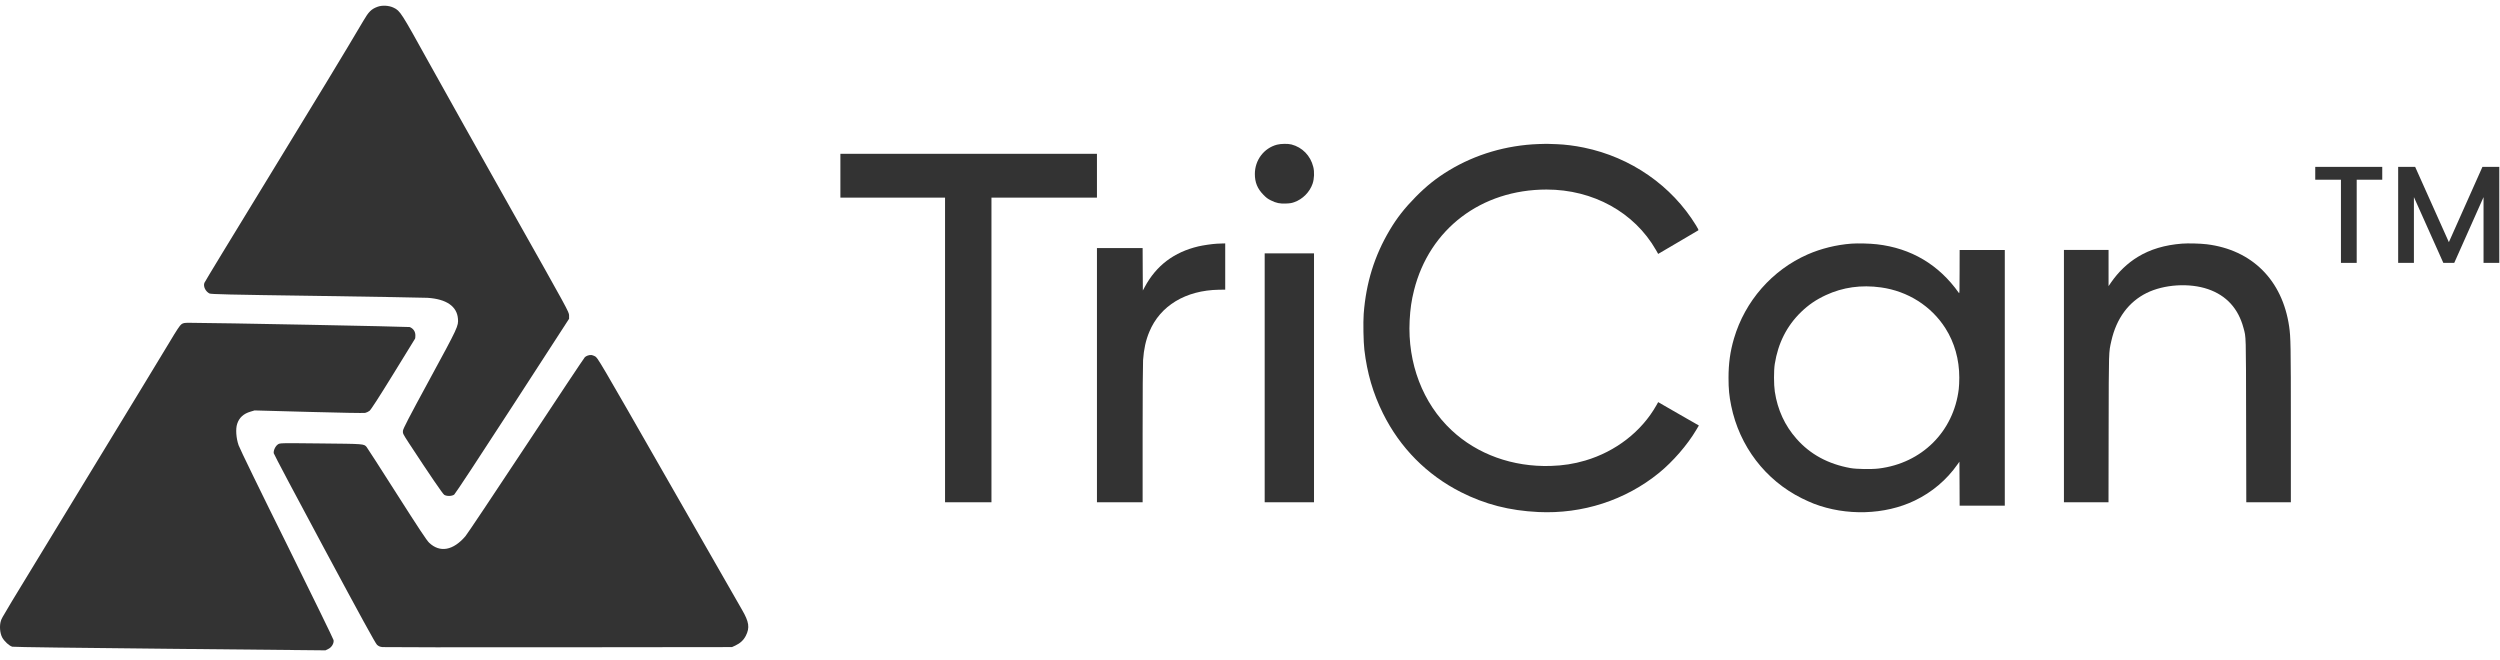 <svg width="159" height="42" viewBox="0 0 159 42" fill="none" xmlns="http://www.w3.org/2000/svg">
<g clip-path="url(#clip0_8967_19987)">
<path d="M24.009 0.432C23.618 0.577 23.448 0.742 23.108 1.327C21.989 3.226 20.115 6.319 16.869 11.621C14.762 15.063 13.019 17.928 12.999 17.991C12.916 18.219 13.07 18.537 13.323 18.666C13.418 18.713 14.517 18.741 20.151 18.819C23.843 18.874 27.01 18.929 27.188 18.941C28.389 19.019 29.061 19.479 29.125 20.267C29.164 20.735 29.137 20.793 27.33 24.118C25.978 26.606 25.642 27.258 25.626 27.399C25.61 27.567 25.63 27.603 26.021 28.203C27.365 30.252 28.152 31.402 28.251 31.469C28.409 31.571 28.741 31.563 28.887 31.457C28.951 31.41 30.496 29.067 32.596 25.825L36.193 20.275V20.059C36.193 19.848 36.142 19.753 32.552 13.387C30.552 9.835 28.176 5.601 27.274 3.972C25.511 0.785 25.452 0.691 25.037 0.491C24.74 0.345 24.305 0.322 24.009 0.432Z" fill="#333333"/>
<path d="M11.542 20.62C11.443 20.687 11.249 20.977 10.779 21.766C10.431 22.351 8.075 26.224 5.541 30.381C0.006 39.463 0.137 39.243 0.057 39.486C-0.045 39.796 -0.006 40.271 0.14 40.542C0.283 40.797 0.591 41.08 0.785 41.131C0.872 41.154 5.023 41.209 10.814 41.264L20.698 41.362L20.875 41.276C21.093 41.174 21.247 40.919 21.215 40.711C21.204 40.644 19.867 37.905 18.247 34.627C16.586 31.284 15.242 28.52 15.175 28.32C15.017 27.865 14.977 27.28 15.084 26.959C15.21 26.566 15.487 26.311 15.93 26.181L16.191 26.103L19.634 26.197C21.627 26.252 23.137 26.279 23.224 26.26C23.303 26.244 23.425 26.185 23.5 26.13C23.587 26.064 24.066 25.326 25.007 23.799C25.762 22.575 26.39 21.554 26.398 21.538C26.41 21.523 26.418 21.428 26.418 21.33C26.418 21.087 26.288 20.895 26.058 20.8C25.983 20.773 13.601 20.53 12.036 20.53C11.728 20.53 11.656 20.541 11.542 20.62Z" fill="#333333"/>
<path d="M37.386 22.61C37.326 22.63 37.239 22.677 37.2 22.713C37.156 22.752 35.476 25.275 33.464 28.325C31.452 31.371 29.712 33.973 29.602 34.102C28.819 35.017 27.977 35.166 27.293 34.518C27.139 34.373 26.645 33.623 25.241 31.422C24.225 29.824 23.355 28.474 23.312 28.423C23.138 28.227 23.154 28.231 20.398 28.203C17.813 28.176 17.813 28.176 17.683 28.258C17.52 28.36 17.382 28.651 17.41 28.827C17.422 28.894 18.872 31.634 20.636 34.915C22.952 39.228 23.877 40.916 23.976 41.006C24.079 41.1 24.158 41.135 24.32 41.155C24.439 41.167 29.487 41.175 35.544 41.167L46.553 41.155L46.775 41.053C47.079 40.912 47.301 40.704 47.439 40.425C47.692 39.919 47.641 39.558 47.198 38.792C47.04 38.522 44.909 34.797 42.462 30.523C38.022 22.764 38.014 22.748 37.836 22.658C37.651 22.567 37.572 22.556 37.386 22.61Z" fill="#333333"/>
<path d="M158.955 10.613V16.719H157.953V12.537L156.09 16.719H155.396L153.525 12.537V16.719H152.523V10.613H153.604L155.748 15.402L157.883 10.613H158.955Z" fill="#333333"/>
<path d="M151.511 10.613V11.43H149.886V16.719H148.884V11.43H147.25V10.613H151.511Z" fill="#333333"/>
<path d="M97.842 9.162C95.806 9.237 93.85 9.814 92.164 10.832C91.347 11.329 90.744 11.808 90.038 12.522C89.345 13.224 88.838 13.867 88.384 14.637C87.413 16.272 86.879 17.991 86.731 19.964C86.691 20.495 86.715 21.752 86.773 22.243C86.951 23.744 87.323 25.01 87.957 26.291C89.045 28.482 90.749 30.203 92.918 31.302C94.45 32.077 96 32.476 97.837 32.565C100.647 32.699 103.373 31.817 105.513 30.077C106.397 29.356 107.313 28.302 107.875 27.353L108.048 27.061L107.297 26.632C106.885 26.396 106.304 26.061 106.004 25.889L105.46 25.575L105.346 25.779C104.406 27.441 102.763 28.718 100.82 29.291C100.103 29.503 99.413 29.61 98.625 29.634C96.207 29.707 93.956 28.895 92.321 27.364C90.487 25.648 89.515 23.101 89.653 20.388C89.693 19.64 89.767 19.122 89.932 18.463C90.909 14.565 94.205 12.058 98.359 12.055C101.319 12.055 103.941 13.5 105.314 15.892L105.46 16.149L106.721 15.409C107.413 15.002 107.997 14.658 108.013 14.648C108.037 14.632 107.997 14.546 107.87 14.339C106.322 11.806 103.724 10.001 100.735 9.387C100.14 9.264 99.53 9.189 99.023 9.17C98.797 9.165 98.558 9.154 98.492 9.152C98.426 9.146 98.134 9.152 97.842 9.162Z" fill="#333333"/>
<path d="M81.215 9.202C80.384 9.422 79.809 10.183 79.809 11.064C79.809 11.602 79.97 11.996 80.349 12.384C80.537 12.578 80.621 12.64 80.825 12.743C81.166 12.915 81.4 12.963 81.795 12.944C82.043 12.934 82.153 12.917 82.317 12.857C82.849 12.67 83.298 12.216 83.481 11.683C83.586 11.376 83.605 10.933 83.524 10.615C83.349 9.903 82.828 9.368 82.137 9.188C81.911 9.131 81.462 9.137 81.215 9.202Z" fill="#333333"/>
<path d="M53.449 11.175V12.569H56.777H60.105V22.257V31.944H61.581H63.057V22.257V12.569H66.411H69.766V11.175V9.782H61.607H53.449V11.175Z" fill="#333333"/>
<path d="M117.75 15.496C116.783 15.569 115.819 15.809 114.966 16.182C112.709 17.175 110.983 19.147 110.282 21.526C110.039 22.35 109.934 23.114 109.934 24.03C109.934 24.738 109.975 25.18 110.105 25.812C110.63 28.381 112.281 30.541 114.596 31.692C114.836 31.811 115.179 31.965 115.353 32.032C117.413 32.824 119.877 32.751 121.774 31.838C122.873 31.311 123.81 30.517 124.5 29.532L124.619 29.364L124.627 30.76L124.633 32.159H126.069H127.505V24.03V15.901H126.069H124.633L124.63 17.297C124.63 18.62 124.627 18.693 124.583 18.628C123.307 16.827 121.55 15.787 119.371 15.536C118.926 15.485 118.134 15.466 117.75 15.496ZM119.634 18.28C121.338 18.518 122.829 19.463 123.727 20.875C124.307 21.788 124.611 22.863 124.611 24.017C124.611 24.268 124.597 24.597 124.577 24.746C124.249 27.449 122.23 29.459 119.498 29.796C119.034 29.855 118.073 29.839 117.686 29.769C116.267 29.512 115.132 28.897 114.262 27.911C113.513 27.066 113.052 26.061 112.878 24.908C112.812 24.468 112.809 23.568 112.875 23.152C113.085 21.823 113.64 20.727 114.549 19.844C115.024 19.385 115.504 19.058 116.126 18.769C117.209 18.267 118.371 18.105 119.634 18.28Z" fill="#333333"/>
<path d="M138.774 15.495C137.68 15.58 136.753 15.857 135.966 16.337C135.309 16.737 134.728 17.294 134.263 17.966L134.104 18.198V17.047V15.895H132.685H131.266V23.92V31.944H132.685H134.101L134.109 27.284C134.12 22.171 134.112 22.448 134.282 21.68C134.604 20.251 135.38 19.201 136.526 18.633C137.639 18.084 139.245 17.982 140.431 18.39C141.596 18.79 142.356 19.619 142.686 20.856C142.853 21.483 142.842 21.12 142.853 26.777L142.864 31.944H144.28H145.699V27.017C145.699 21.96 145.689 21.44 145.589 20.76C145.159 17.814 143.223 15.887 140.348 15.535C139.929 15.484 139.161 15.466 138.774 15.495Z" fill="#333333"/>
<path d="M77.379 15.5C77.069 15.518 76.524 15.599 76.219 15.669C74.666 16.037 73.537 16.888 72.805 18.253L72.685 18.476L72.677 17.125L72.671 15.776H71.219H69.766V23.86V31.944H71.219H72.671V27.626C72.671 25.012 72.683 23.151 72.699 22.907C72.749 22.198 72.872 21.642 73.096 21.105C73.783 19.442 75.409 18.462 77.524 18.427L77.924 18.422V16.95V15.481L77.723 15.486C77.611 15.489 77.457 15.494 77.379 15.5Z" fill="#333333"/>
<path d="M80.434 24.029V31.944H82.002H83.571V24.029V16.114H82.002H80.434V24.029Z" fill="#333333"/>
</g>
<defs>
<clipPath id="clip0_8967_19987">
<rect width="158.953" height="40.998" fill="white" transform="translate(0 0.364)"/>
</clipPath>
</defs>
</svg>
